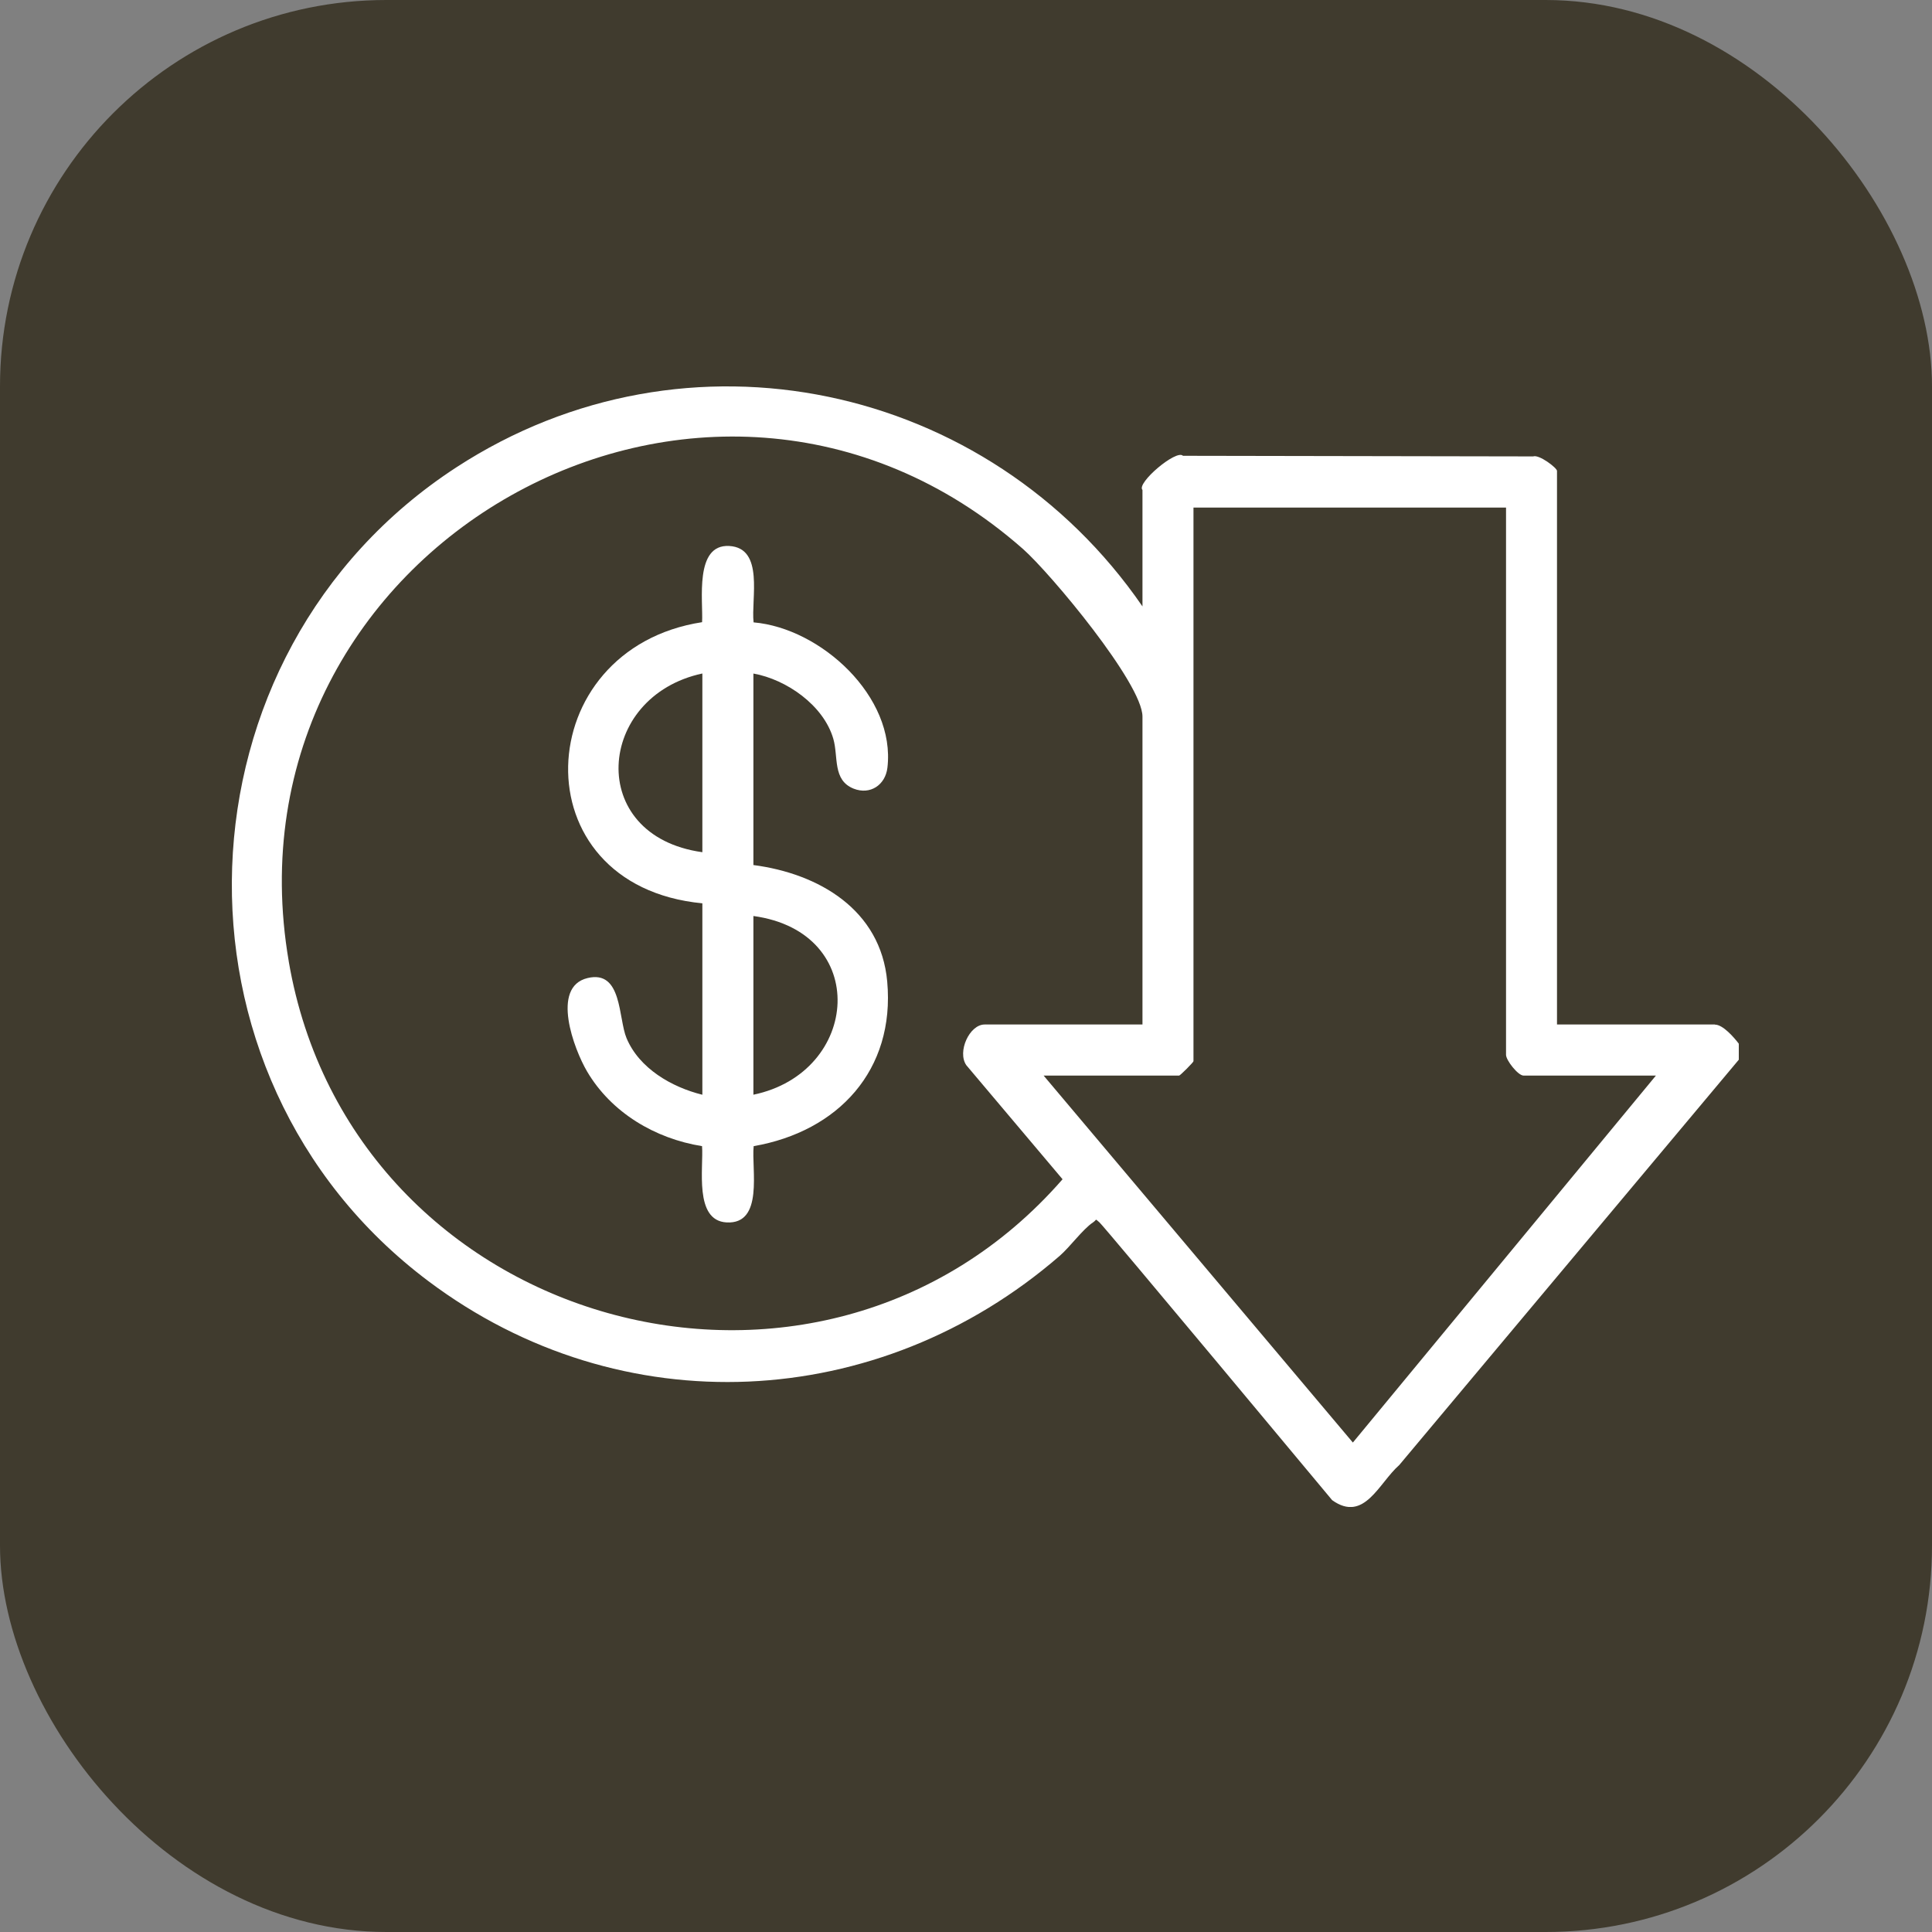 <?xml version="1.0" encoding="UTF-8"?> <svg xmlns="http://www.w3.org/2000/svg" width="50" height="50" viewBox="0 0 50 50" fill="none"><rect x="0" y="0" width="50" height="50" fill="#808080" stroke="none"/><rect width="50" height="50" rx="10" fill="#403B2E"></rect><g clip-path="url(#clip0_862_601)"><path d="M44.38 26.514H40.295V12.186C40.295 12.109 39.831 11.755 39.678 11.812L30.615 11.796C30.447 11.62 29.401 12.507 29.567 12.68V15.694C25.587 9.906 17.775 8.213 11.813 12.093C4.391 16.921 3.997 27.833 11.087 33.156C16.074 36.901 22.74 36.559 27.422 32.504C27.695 32.268 28.02 31.813 28.288 31.635C28.402 31.557 28.325 31.53 28.454 31.635C28.563 31.723 34.476 38.824 34.476 38.824C35.306 39.418 35.686 38.376 36.213 37.915L45.001 27.424V27.012C44.879 26.851 44.59 26.517 44.383 26.517L44.38 26.514ZM7.473 24.88C5.639 14.175 18.293 7 26.474 14.207C27.187 14.836 29.567 17.691 29.567 18.545V26.514H25.482C25.09 26.514 24.768 27.22 25.008 27.567L27.499 30.519C21.18 37.764 9.1 34.385 7.472 24.879L7.473 24.88ZM35.012 37.333L27.009 27.836H30.516C30.542 27.836 30.887 27.491 30.887 27.464V13.136H38.976V27.299C38.976 27.439 39.285 27.836 39.43 27.836H42.855L35.012 37.333Z" fill="white"></path><path d="M19.498 22.386V17.431C20.354 17.584 21.315 18.253 21.566 19.12C21.701 19.588 21.541 20.192 22.094 20.411C22.52 20.578 22.912 20.317 22.966 19.87C23.185 18.03 21.242 16.256 19.503 16.107C19.433 15.507 19.787 14.182 18.873 14.13C17.965 14.079 18.2 15.55 18.17 16.102C13.698 16.791 13.396 22.919 18.177 23.378V28.332C17.386 28.136 16.545 27.654 16.215 26.868C15.998 26.35 16.107 25.095 15.206 25.312C14.246 25.542 14.857 27.157 15.192 27.727C15.822 28.797 16.955 29.468 18.169 29.662C18.212 30.213 17.954 31.588 18.802 31.636C19.776 31.691 19.443 30.251 19.505 29.662C21.689 29.283 23.169 27.696 22.961 25.402C22.794 23.545 21.191 22.608 19.496 22.387L19.498 22.386ZM18.177 22.055C15.141 21.634 15.431 18.017 18.177 17.43V22.055ZM19.498 28.331V23.706C22.538 24.123 22.265 27.756 19.498 28.331Z" fill="white"></path></g><defs><clipPath id="clip0_862_601"><rect width="39" height="29" fill="white" transform="translate(6 10)"></rect></clipPath></defs></svg> 